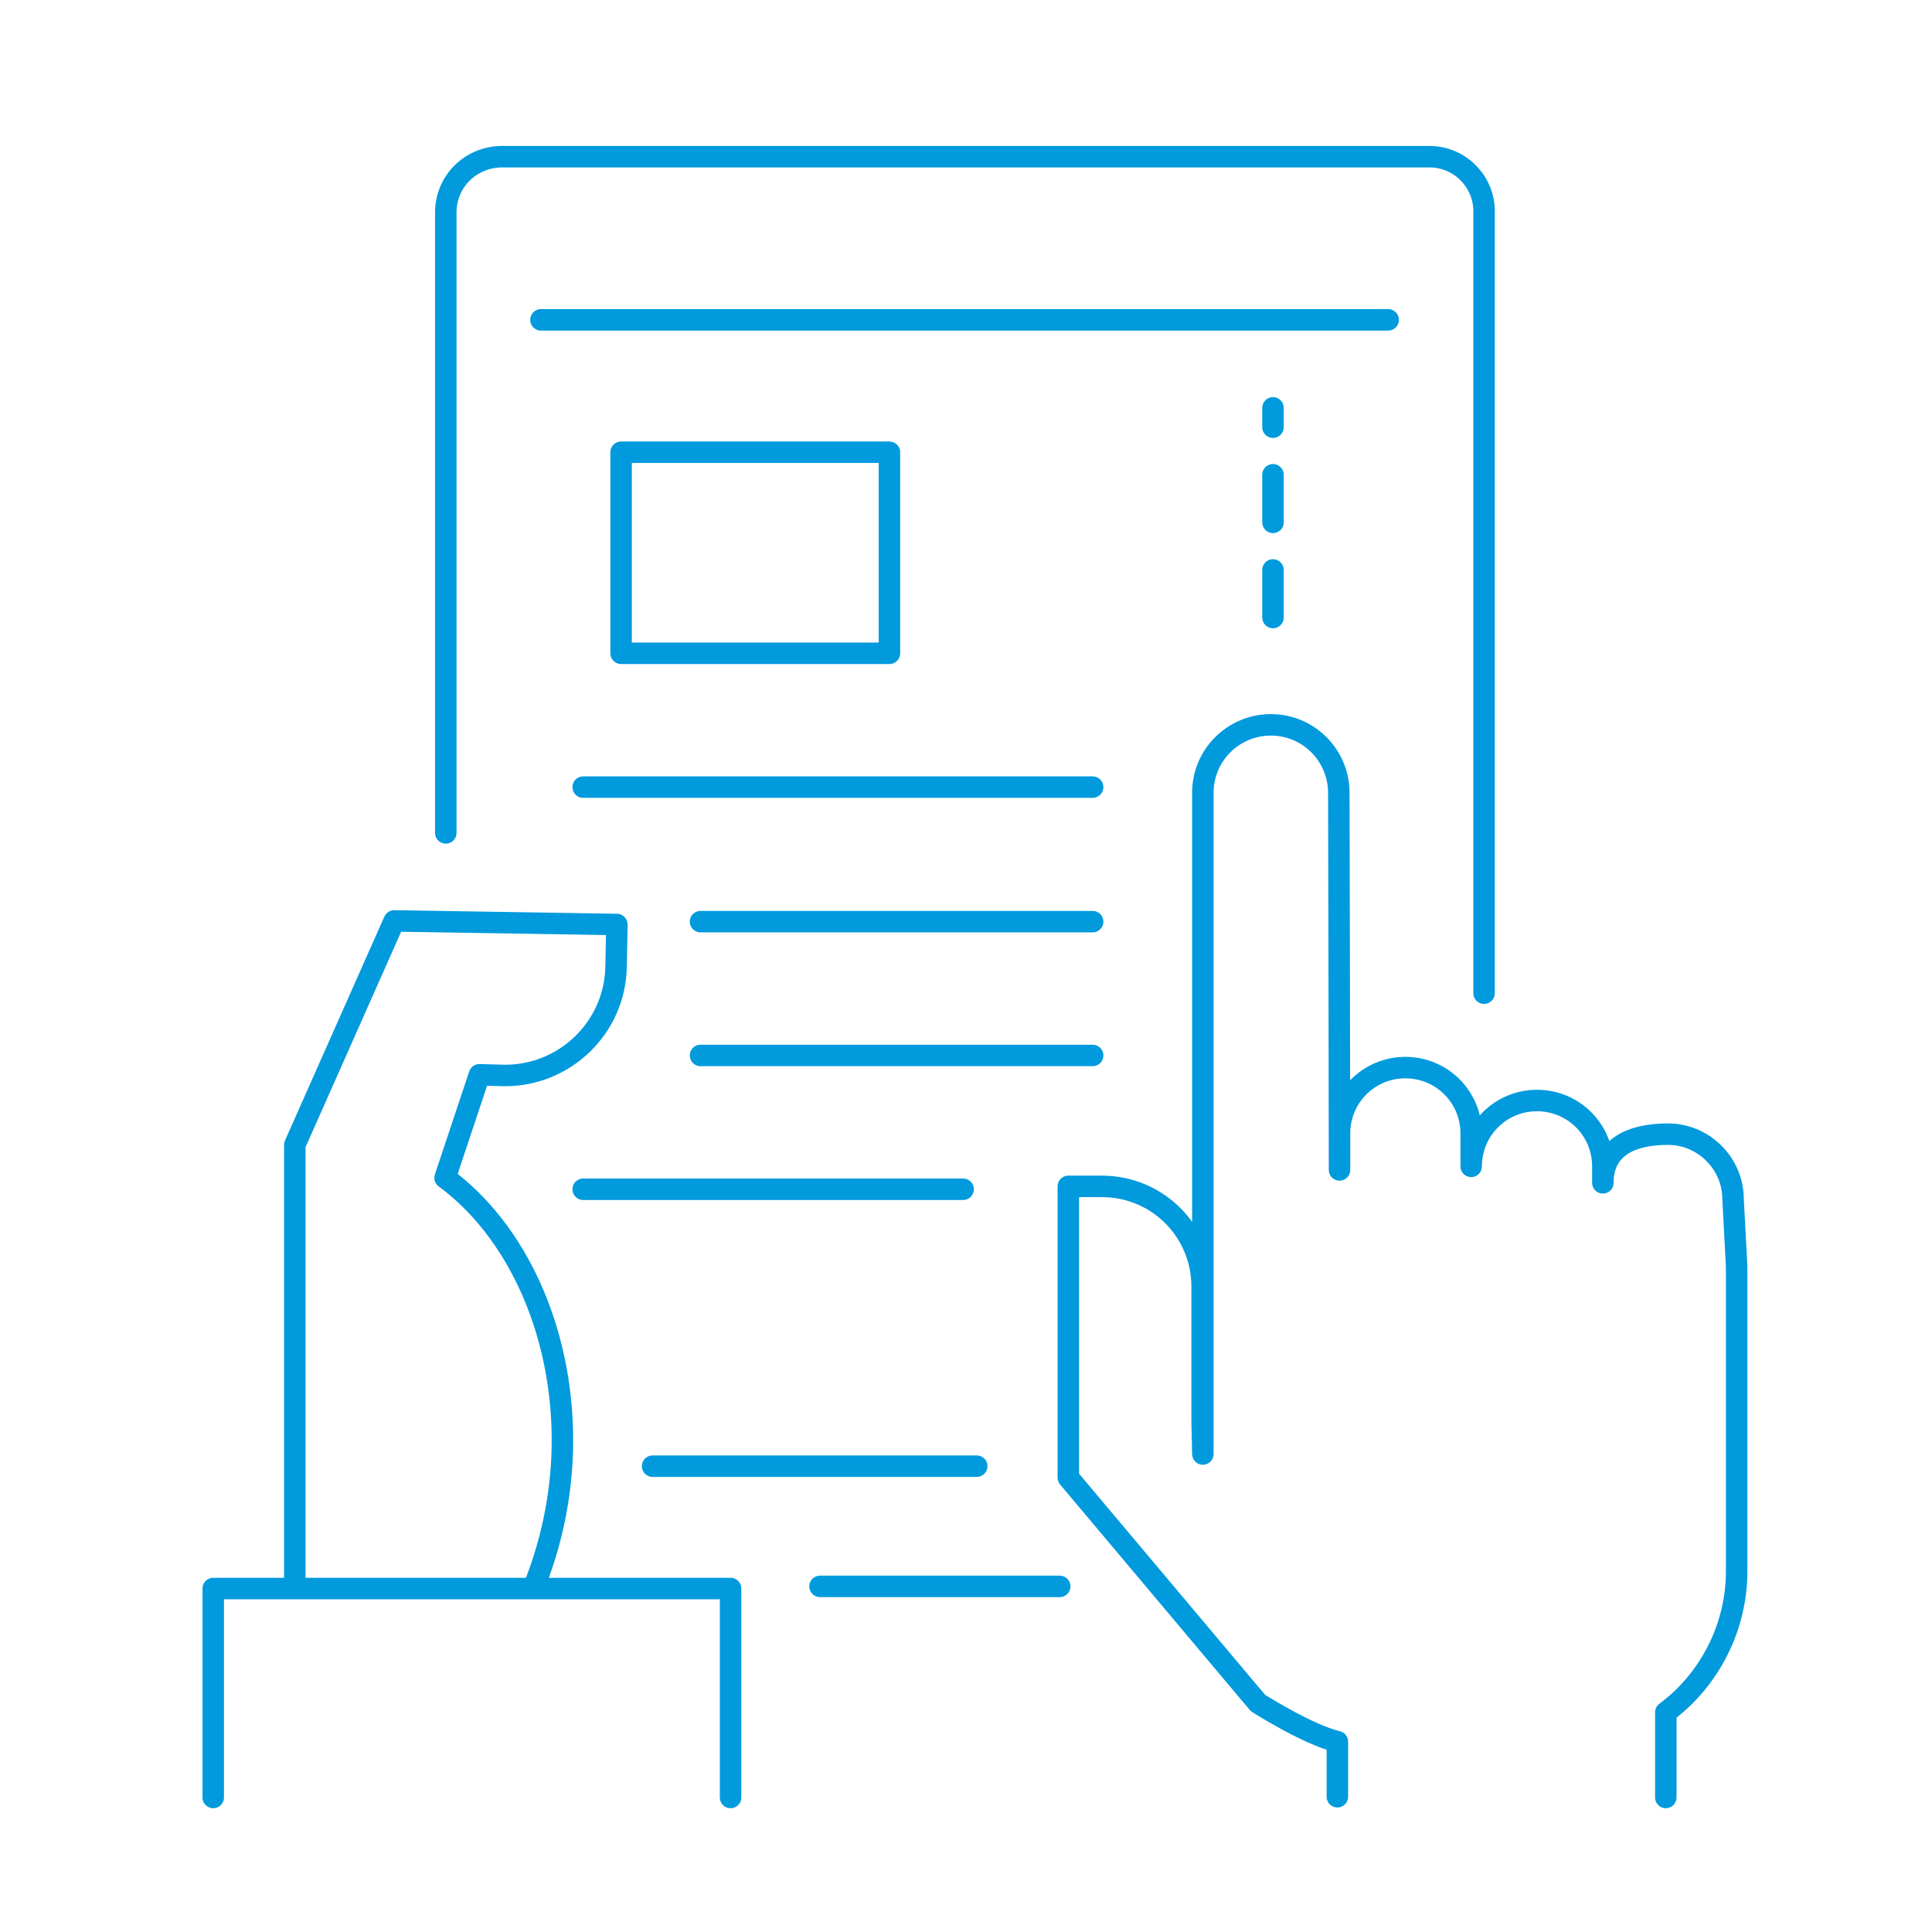 <?xml version="1.0" encoding="UTF-8"?>
<!-- Generator: Adobe Illustrator 25.2.1, SVG Export Plug-In . SVG Version: 6.00 Build 0)  -->
<svg xmlns="http://www.w3.org/2000/svg" xmlns:xlink="http://www.w3.org/1999/xlink" version="1.1" x="0px" y="0px" viewBox="0 0 270 270" style="enable-background:new 0 0 270 270;" xml:space="preserve">
<style type="text/css">
	.st0{fill:none;stroke:#009ADD;stroke-width:3;stroke-linecap:round;stroke-linejoin:round;}
	.st1{fill:none;stroke:#009ADD;stroke-width:3;stroke-linecap:round;stroke-miterlimit:10;}
	.st2{fill:none;stroke:#009ADD;stroke-width:3;stroke-linecap:round;stroke-linejoin:round;stroke-miterlimit:10;}
	.st3{fill:none;stroke:#009ADD;stroke-width:3;stroke-linecap:round;stroke-linejoin:round;stroke-miterlimit:10;}
	.st4{fill:none;stroke:#009ADD;stroke-width:3;stroke-linecap:round;stroke-linejoin:round;stroke-miterlimit:3;}
	.st5{fill:none;stroke:#009ADD;stroke-linecap:round;stroke-miterlimit:10;}
	.st6{fill:none;stroke:#009ADD;stroke-width:3;stroke-linecap:square;}
	.st7{fill:none;stroke:#009ADD;stroke-width:3;}
	.st8{fill:none;stroke:#009ADD;stroke-width:3;stroke-linejoin:round;}
	.st9{fill:none;stroke:#009ADD;stroke-width:3;stroke-miterlimit:10;}
	.st10{fill:#FFFFFF;stroke:#009ADD;stroke-width:3;stroke-linecap:round;stroke-linejoin:round;stroke-miterlimit:10;}
	.st11{fill:none;stroke:#009ADD;stroke-width:2;stroke-linecap:round;stroke-linejoin:round;}
	.st12{fill:none;stroke:#009ADD;stroke-width:3;stroke-linecap:round;stroke-linejoin:round;stroke-dasharray:7.05,7.05;}
	.st13{fill:none;stroke:#109AD6;stroke-width:3;stroke-linecap:round;stroke-linejoin:round;}
	.st14{fill:#009ADD;}
	.st15{clip-path:url(#SVGID_2_);}
	.st16{fill:none;stroke:#009ADD;stroke-width:3;stroke-linecap:round;stroke-linejoin:round;stroke-dasharray:7.33;}
	.st17{fill:none;stroke:#0D99D6;stroke-width:3;stroke-linecap:round;stroke-linejoin:round;}
	.st18{fill:none;stroke:#0D99D6;stroke-width:3;stroke-linecap:round;stroke-linejoin:round;stroke-dasharray:7.33;}
	.st19{fill:none;stroke:#009ADD;stroke-width:3;stroke-linecap:round;stroke-linejoin:round;stroke-dasharray:6.65;}
</style>
<g id="Layer_1">
</g>
<g id="icons">
</g>
<g id="Circle">
	<g id="Layer_2_1_">
		<g id="Layer_1-2">
			<path class="st0" d="M62.3,116.4V29.7c0-4.3,3.4-7.7,7.7-7.8c0,0,0,0,0,0h129.6c4.3-0.1,7.8,3.4,7.8,7.6c0,0,0,0.1,0,0.1v109.2"></path>
			<line class="st0" x1="148.1" y1="221.7" x2="114.6" y2="221.7"></line>
			<line class="st0" x1="136.5" y1="204.9" x2="91.2" y2="204.9"></line>
			<line class="st0" x1="75.6" y1="44.7" x2="194" y2="44.7"></line>
			<path class="st0" d="M232.8,251.2v-11.9c6.2-4.6,9.9-12,9.9-19.7V177l-0.5-9.4c0-5-4.1-9.1-9.1-9.1c0,0,0,0,0,0     c-5.1,0-9.1,1.8-9.1,6.8V163c0-5.1-4.1-9.2-9.2-9.2s-9.2,4.1-9.2,9.2v-4.6c0-5.1-4.1-9.2-9.2-9.2c-5.1,0-9.2,4.1-9.2,9.2v5.1     c0-12.4-0.1-52.7-0.1-52.7c0-5.2-4.2-9.5-9.5-9.5c-5.2,0-9.5,4.2-9.5,9.5c0,0,0,0,0,0v92.4l-0.1-4.5v-18.9c0-7.7-6.2-14-14-14     c0,0,0,0,0,0h-4.7c-0.2,0,0.2,0,0,0v17.5l0,0v23.2l26.5,31.5c0,0,6.9,4.4,11.1,5.4v7.7"></path>
			<path class="st0" d="M41.2,220.5V160l13.8-31.1l0.1-0.2l31.1,0.5c0,0.2,0,0.4,0,0.6l-0.1,5.2c-0.1,8.6-7.2,15.4-15.7,15.3     c0,0,0,0,0,0l-3.4-0.1l-4.8,14.4c9.8,7.2,16.4,21,16.4,36.7c0,6.8-1.3,13.6-3.8,20"></path>
			<polyline class="st0" points="102.1,251.2 102.1,222 29.8,222 29.8,251.2    "></polyline>
			<rect x="86.8" y="63.2" class="st0" width="37.5" height="28.1"></rect>
			<line class="st0" x1="81.5" y1="110" x2="152.7" y2="110"></line>
			<line class="st0" x1="97.9" y1="128.8" x2="152.7" y2="128.8"></line>
			<line class="st0" x1="97.9" y1="147.5" x2="152.7" y2="147.5"></line>
			<line class="st0" x1="81.5" y1="166.2" x2="134.6" y2="166.2"></line>
			<line class="st19" x1="177.9" y1="86.3" x2="177.9" y2="57"></line>
		</g>
	</g>
</g>
</svg>
